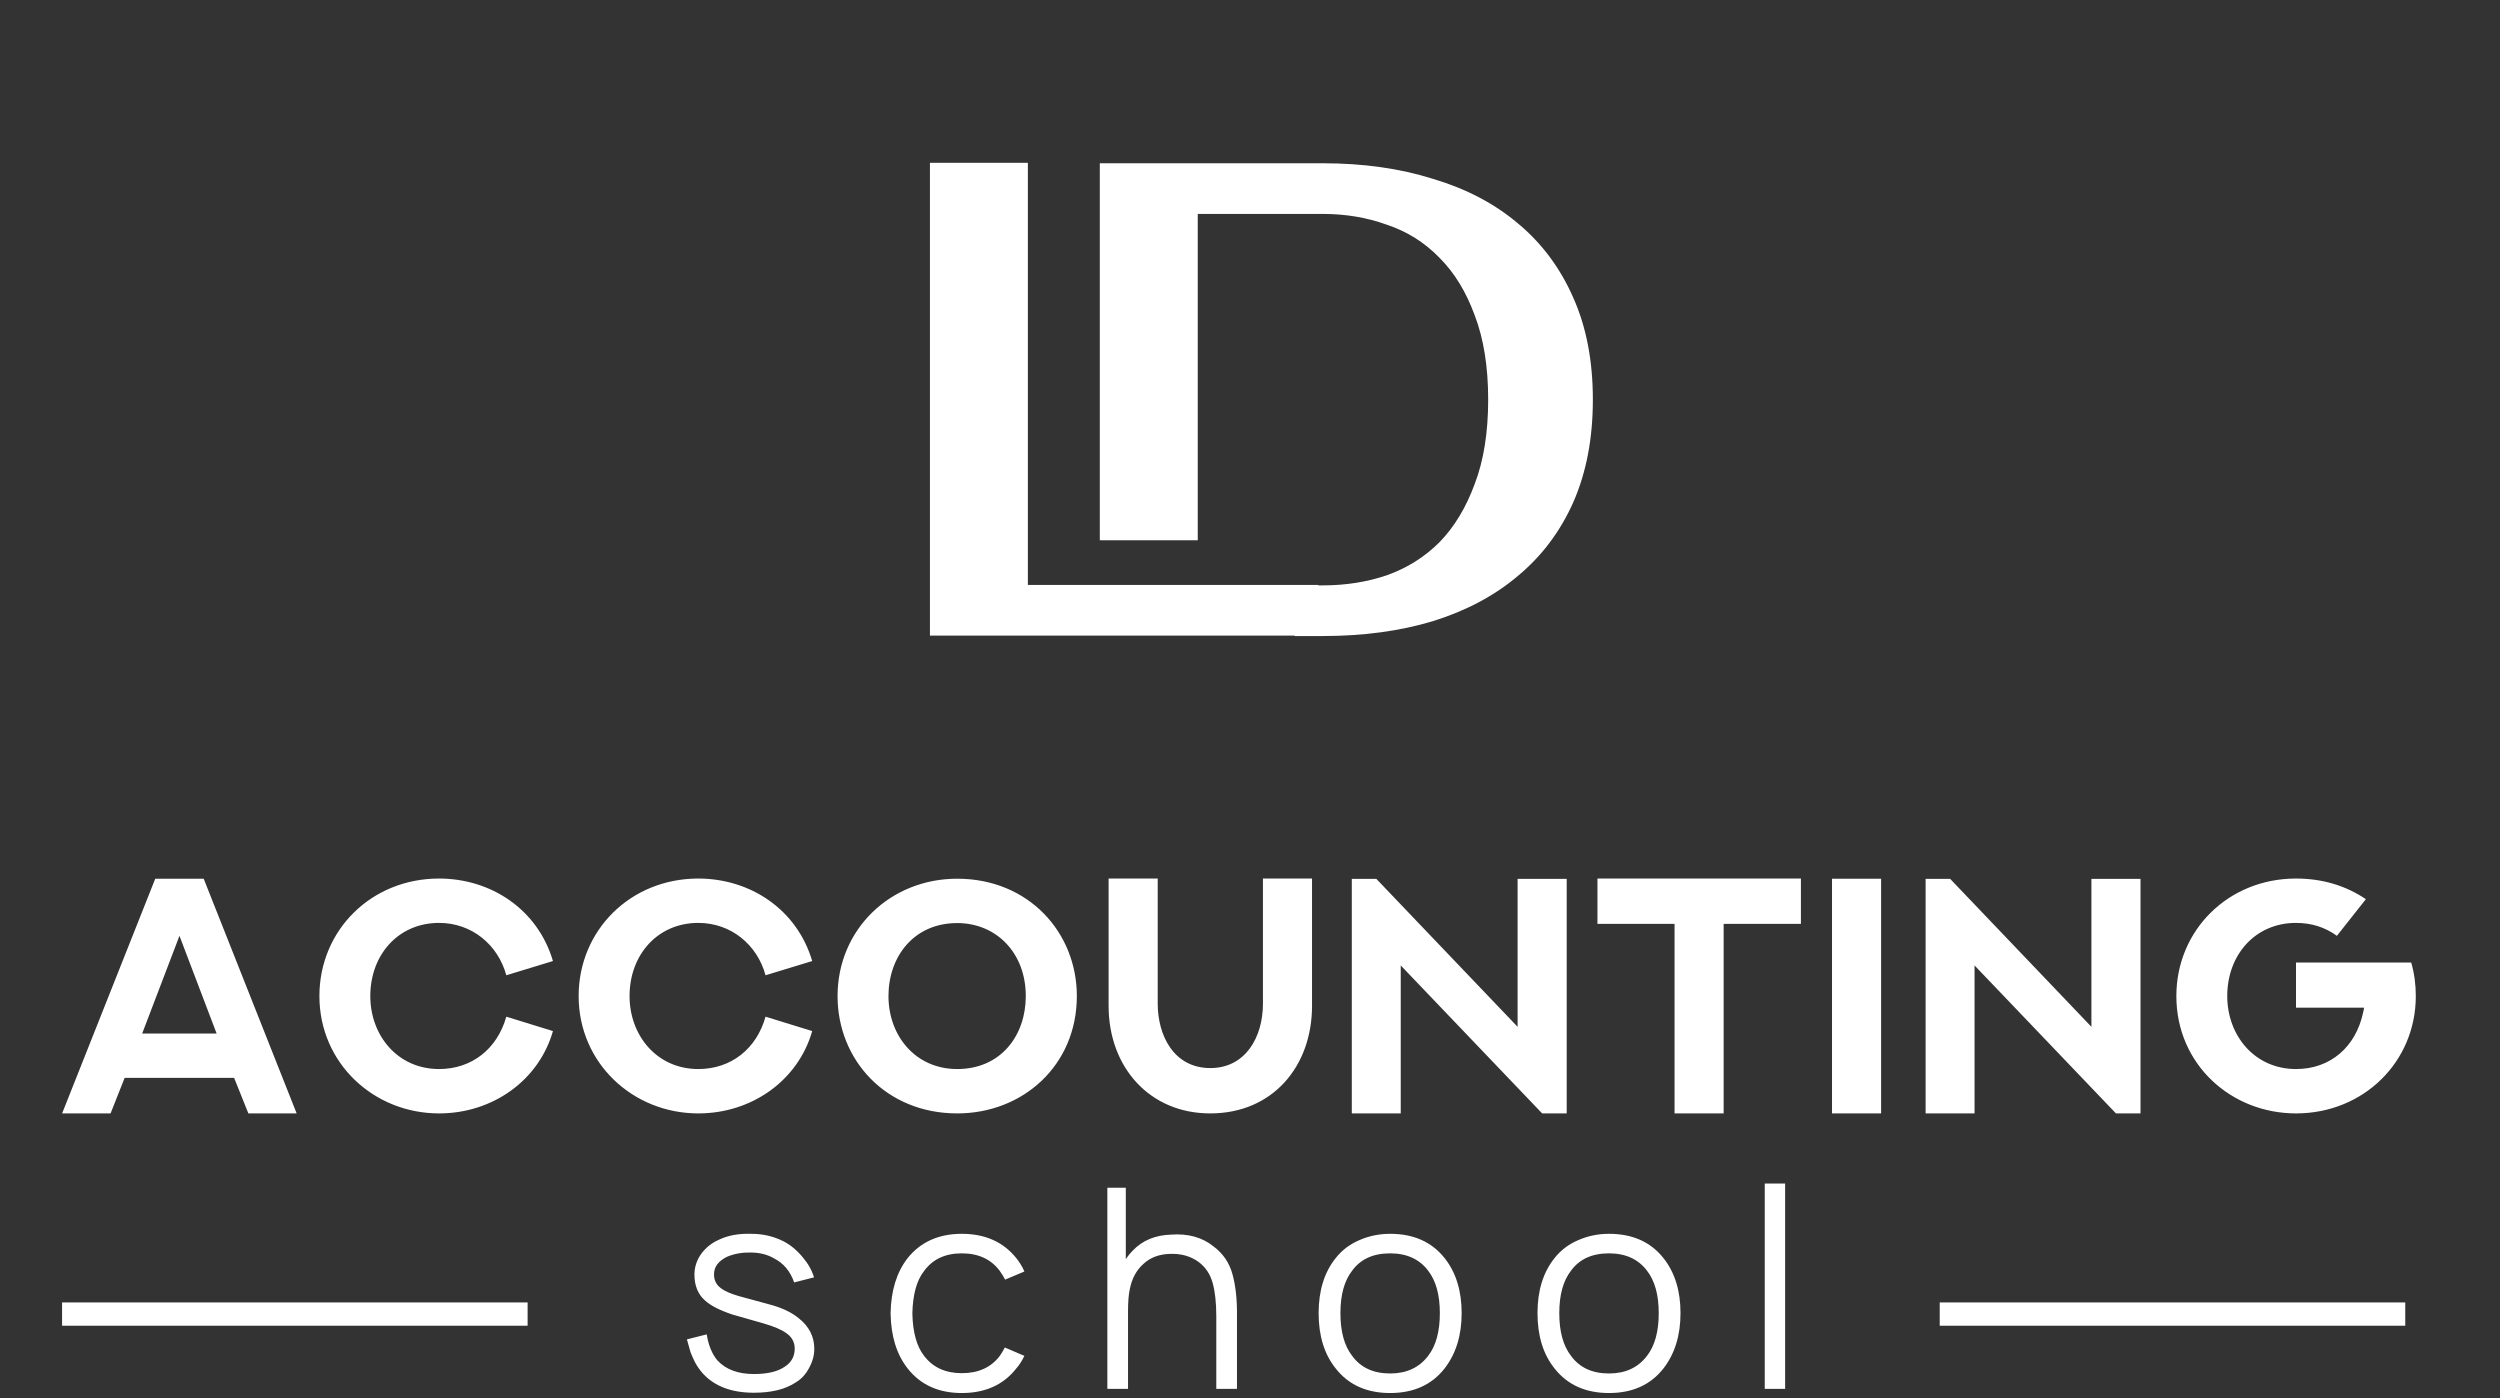 <?xml version="1.0" encoding="UTF-8"?> <svg xmlns="http://www.w3.org/2000/svg" width="118" height="66" viewBox="0 0 118 66" fill="none"><rect x="0" y="0" width="118" height="66" fill="#333333" stroke="none"/> <path d="M7.328 41.475H9.614L14.002 52.553H11.723L11.051 50.876H5.883L5.219 52.553H2.932L7.328 41.475ZM8.471 44.171L6.71 48.783H10.225L8.471 44.171ZM23.898 47.987L26.099 48.667C25.435 50.992 23.257 52.553 20.723 52.553C17.641 52.553 15.076 50.181 15.076 47.014C15.076 43.908 17.525 41.467 20.723 41.467C23.172 41.467 25.381 42.92 26.099 45.361L23.898 46.033C23.504 44.588 22.268 43.561 20.723 43.561C18.799 43.561 17.478 45.067 17.478 47.014C17.478 48.876 18.768 50.459 20.723 50.459C22.276 50.459 23.473 49.501 23.898 47.987ZM36.134 47.987L38.336 48.667C37.672 50.992 35.493 52.553 32.959 52.553C29.877 52.553 27.312 50.181 27.312 47.014C27.312 43.908 29.761 41.467 32.959 41.467C35.408 41.467 37.617 42.92 38.336 45.361L36.134 46.033C35.74 44.588 34.504 43.561 32.959 43.561C31.036 43.561 29.715 45.067 29.715 47.014C29.715 48.876 31.005 50.459 32.959 50.459C34.512 50.459 35.709 49.501 36.134 47.987ZM41.936 47.014C41.936 48.891 43.21 50.459 45.18 50.459C47.243 50.459 48.417 48.876 48.417 47.014C48.417 44.967 47.019 43.569 45.18 43.569C43.133 43.569 41.936 45.152 41.936 47.014ZM39.533 47.014C39.533 43.87 42.021 41.475 45.18 41.475C48.548 41.475 50.827 44.009 50.827 47.014C50.827 50.289 48.278 52.553 45.18 52.553C41.828 52.553 39.533 50.042 39.533 47.014ZM59.611 41.467H61.928V47.477C61.928 50.328 60.074 52.553 57.123 52.553C54.257 52.553 52.326 50.367 52.326 47.477V41.467H54.644V47.369C54.644 48.852 55.385 50.413 57.131 50.413C58.776 50.413 59.611 48.968 59.611 47.369V41.467ZM71.631 41.483H73.948V52.553H72.79L66.115 45.569V52.553H63.805V41.483H64.964L71.631 48.466V41.483ZM75.4 41.467H85.003V43.607H81.356V52.553H79.039V43.607H75.4V41.467ZM86.471 52.553V41.475H88.788V52.553H86.471ZM98.715 41.483H101.032V52.553H99.873L93.199 45.569V52.553H90.889V41.483H92.048L98.715 48.466V41.483ZM108.371 45.43H113.809C113.956 45.94 114.026 46.465 114.026 47.014C114.026 50.119 111.561 52.553 108.371 52.553C105.304 52.553 102.724 50.235 102.724 47.014C102.724 43.908 105.173 41.467 108.371 41.467C109.599 41.467 110.704 41.792 111.669 42.441L110.302 44.171C109.738 43.762 109.097 43.561 108.371 43.561C106.447 43.561 105.126 45.067 105.126 47.014C105.126 48.876 106.416 50.459 108.371 50.459C110.009 50.459 111.183 49.401 111.53 47.833C111.554 47.748 111.569 47.655 111.584 47.562H108.371V45.43ZM38.421 60.292L37.485 60.53C37.3 60.002 36.984 59.624 36.536 59.396C36.219 59.211 35.846 59.119 35.415 59.119C35.028 59.11 34.663 59.176 34.321 59.317C33.908 59.519 33.701 59.796 33.701 60.147C33.701 60.428 33.811 60.648 34.031 60.806C34.198 60.938 34.479 61.061 34.874 61.176C34.998 61.211 35.481 61.343 36.325 61.571C36.896 61.721 37.353 61.936 37.696 62.217C38.188 62.604 38.434 63.087 38.434 63.667C38.434 63.975 38.351 64.278 38.184 64.577C38.025 64.876 37.81 65.105 37.538 65.263C37.054 65.579 36.404 65.737 35.586 65.737C34.532 65.737 33.727 65.434 33.174 64.828C33.033 64.669 32.91 64.494 32.804 64.3C32.708 64.098 32.638 63.94 32.594 63.826C32.558 63.703 32.501 63.5 32.422 63.219L33.358 62.982C33.437 63.492 33.604 63.9 33.859 64.208C34.255 64.639 34.831 64.854 35.586 64.854C36.219 64.854 36.703 64.74 37.037 64.511C37.353 64.309 37.511 64.023 37.511 63.654C37.511 63.347 37.375 63.1 37.102 62.916C36.883 62.758 36.531 62.608 36.048 62.468C35.802 62.397 35.525 62.318 35.217 62.23C34.918 62.142 34.703 62.081 34.571 62.046C33.965 61.844 33.53 61.62 33.266 61.373C32.941 61.083 32.778 60.679 32.778 60.16C32.778 59.809 32.884 59.484 33.095 59.185C33.314 58.886 33.596 58.662 33.938 58.513C34.36 58.31 34.866 58.218 35.455 58.236C35.999 58.236 36.501 58.35 36.958 58.578C37.291 58.745 37.595 58.992 37.867 59.317C38.14 59.633 38.324 59.958 38.421 60.292ZM48.351 60.015L47.441 60.398C47.397 60.301 47.314 60.165 47.191 59.989C46.778 59.435 46.18 59.158 45.398 59.158C44.615 59.158 44.022 59.435 43.618 59.989C43.266 60.437 43.082 61.105 43.064 61.993C43.082 62.881 43.266 63.549 43.618 63.997C44.031 64.542 44.624 64.814 45.398 64.814C46.18 64.814 46.778 64.542 47.191 63.997C47.261 63.9 47.34 63.769 47.428 63.602L48.351 63.997C48.237 64.234 48.109 64.432 47.969 64.59C47.362 65.364 46.505 65.751 45.398 65.751C44.299 65.751 43.447 65.364 42.84 64.59C42.322 63.931 42.053 63.065 42.036 61.993C42.053 60.921 42.322 60.051 42.84 59.383C43.455 58.618 44.308 58.236 45.398 58.236C46.496 58.236 47.353 58.618 47.969 59.383C48.136 59.594 48.263 59.804 48.351 60.015ZM57.277 58.829C57.726 59.163 58.025 59.602 58.174 60.147C58.323 60.692 58.394 61.343 58.385 62.099V65.553H57.409V62.125C57.409 61.492 57.352 60.969 57.238 60.556C57.124 60.143 56.904 59.813 56.579 59.567C56.192 59.286 55.73 59.158 55.194 59.185C54.702 59.202 54.298 59.356 53.981 59.646C53.639 59.945 53.419 60.354 53.322 60.872C53.269 61.118 53.243 61.457 53.243 61.888V65.553H52.267V56.06H53.138V59.435C53.234 59.286 53.349 59.145 53.48 59.014C53.929 58.548 54.522 58.301 55.26 58.275C56.069 58.214 56.741 58.398 57.277 58.829ZM68.186 64.59C67.579 65.364 66.722 65.751 65.615 65.751C64.507 65.751 63.65 65.364 63.044 64.59C62.508 63.922 62.239 63.052 62.239 61.98C62.239 60.916 62.508 60.051 63.044 59.383C63.334 59.014 63.703 58.732 64.151 58.539C64.608 58.337 65.096 58.236 65.615 58.236C66.722 58.236 67.579 58.618 68.186 59.383C68.722 60.059 68.99 60.925 68.99 61.98C68.99 63.026 68.722 63.896 68.186 64.59ZM67.408 63.997C67.777 63.522 67.961 62.85 67.961 61.98C67.961 61.118 67.777 60.45 67.408 59.976C66.995 59.431 66.397 59.158 65.615 59.158C64.815 59.158 64.217 59.431 63.822 59.976C63.452 60.45 63.268 61.118 63.268 61.98C63.268 62.85 63.452 63.522 63.822 63.997C64.226 64.551 64.824 64.828 65.615 64.828C66.388 64.828 66.986 64.551 67.408 63.997ZM78.516 64.59C77.909 65.364 77.053 65.751 75.945 65.751C74.838 65.751 73.981 65.364 73.374 64.59C72.838 63.922 72.57 63.052 72.57 61.98C72.57 60.916 72.838 60.051 73.374 59.383C73.664 59.014 74.033 58.732 74.482 58.539C74.939 58.337 75.427 58.236 75.945 58.236C77.053 58.236 77.909 58.618 78.516 59.383C79.052 60.059 79.32 60.925 79.32 61.98C79.32 63.026 79.052 63.896 78.516 64.59ZM77.738 63.997C78.107 63.522 78.292 62.85 78.292 61.98C78.292 61.118 78.107 60.45 77.738 59.976C77.325 59.431 76.727 59.158 75.945 59.158C75.145 59.158 74.548 59.431 74.152 59.976C73.783 60.45 73.598 61.118 73.598 61.98C73.598 62.85 73.783 63.522 74.152 63.997C74.556 64.551 75.154 64.828 75.945 64.828C76.719 64.828 77.316 64.551 77.738 63.997ZM83.296 65.553V55.862H84.258V65.553H83.296Z" fill="white"></path> <path fill-rule="evenodd" clip-rule="evenodd" d="M67.627 8.439C66.076 7.95 64.344 7.706 62.431 7.706H51.911V25.502H56.534V10.097H62.431C63.515 10.097 64.525 10.267 65.46 10.607C66.416 10.925 67.245 11.446 67.946 12.169C68.648 12.87 69.2 13.773 69.604 14.878C70.029 15.983 70.242 17.312 70.242 18.863C70.242 20.415 70.029 21.743 69.604 22.848C69.2 23.953 68.648 24.867 67.946 25.59C67.245 26.291 66.416 26.812 65.46 27.152C64.525 27.471 63.515 27.63 62.431 27.63H61.108V30.021H62.431C64.344 30.021 66.076 29.787 67.627 29.32C69.2 28.831 70.539 28.119 71.644 27.184C72.771 26.248 73.642 25.09 74.258 23.709C74.875 22.306 75.183 20.691 75.183 18.863C75.183 17.035 74.875 15.431 74.258 14.05C73.642 12.647 72.771 11.478 71.644 10.543C70.539 9.608 69.2 8.906 67.627 8.439Z" fill="white"></path> <path d="M62.223 27.609V30H43.893V7.685H48.515V27.609H62.223Z" fill="white"></path> <rect x="2.93" y="61.475" width="21.973" height="1.099" fill="white"></rect> <rect x="91.555" y="61.475" width="21.973" height="1.099" fill="white"></rect> </svg> 